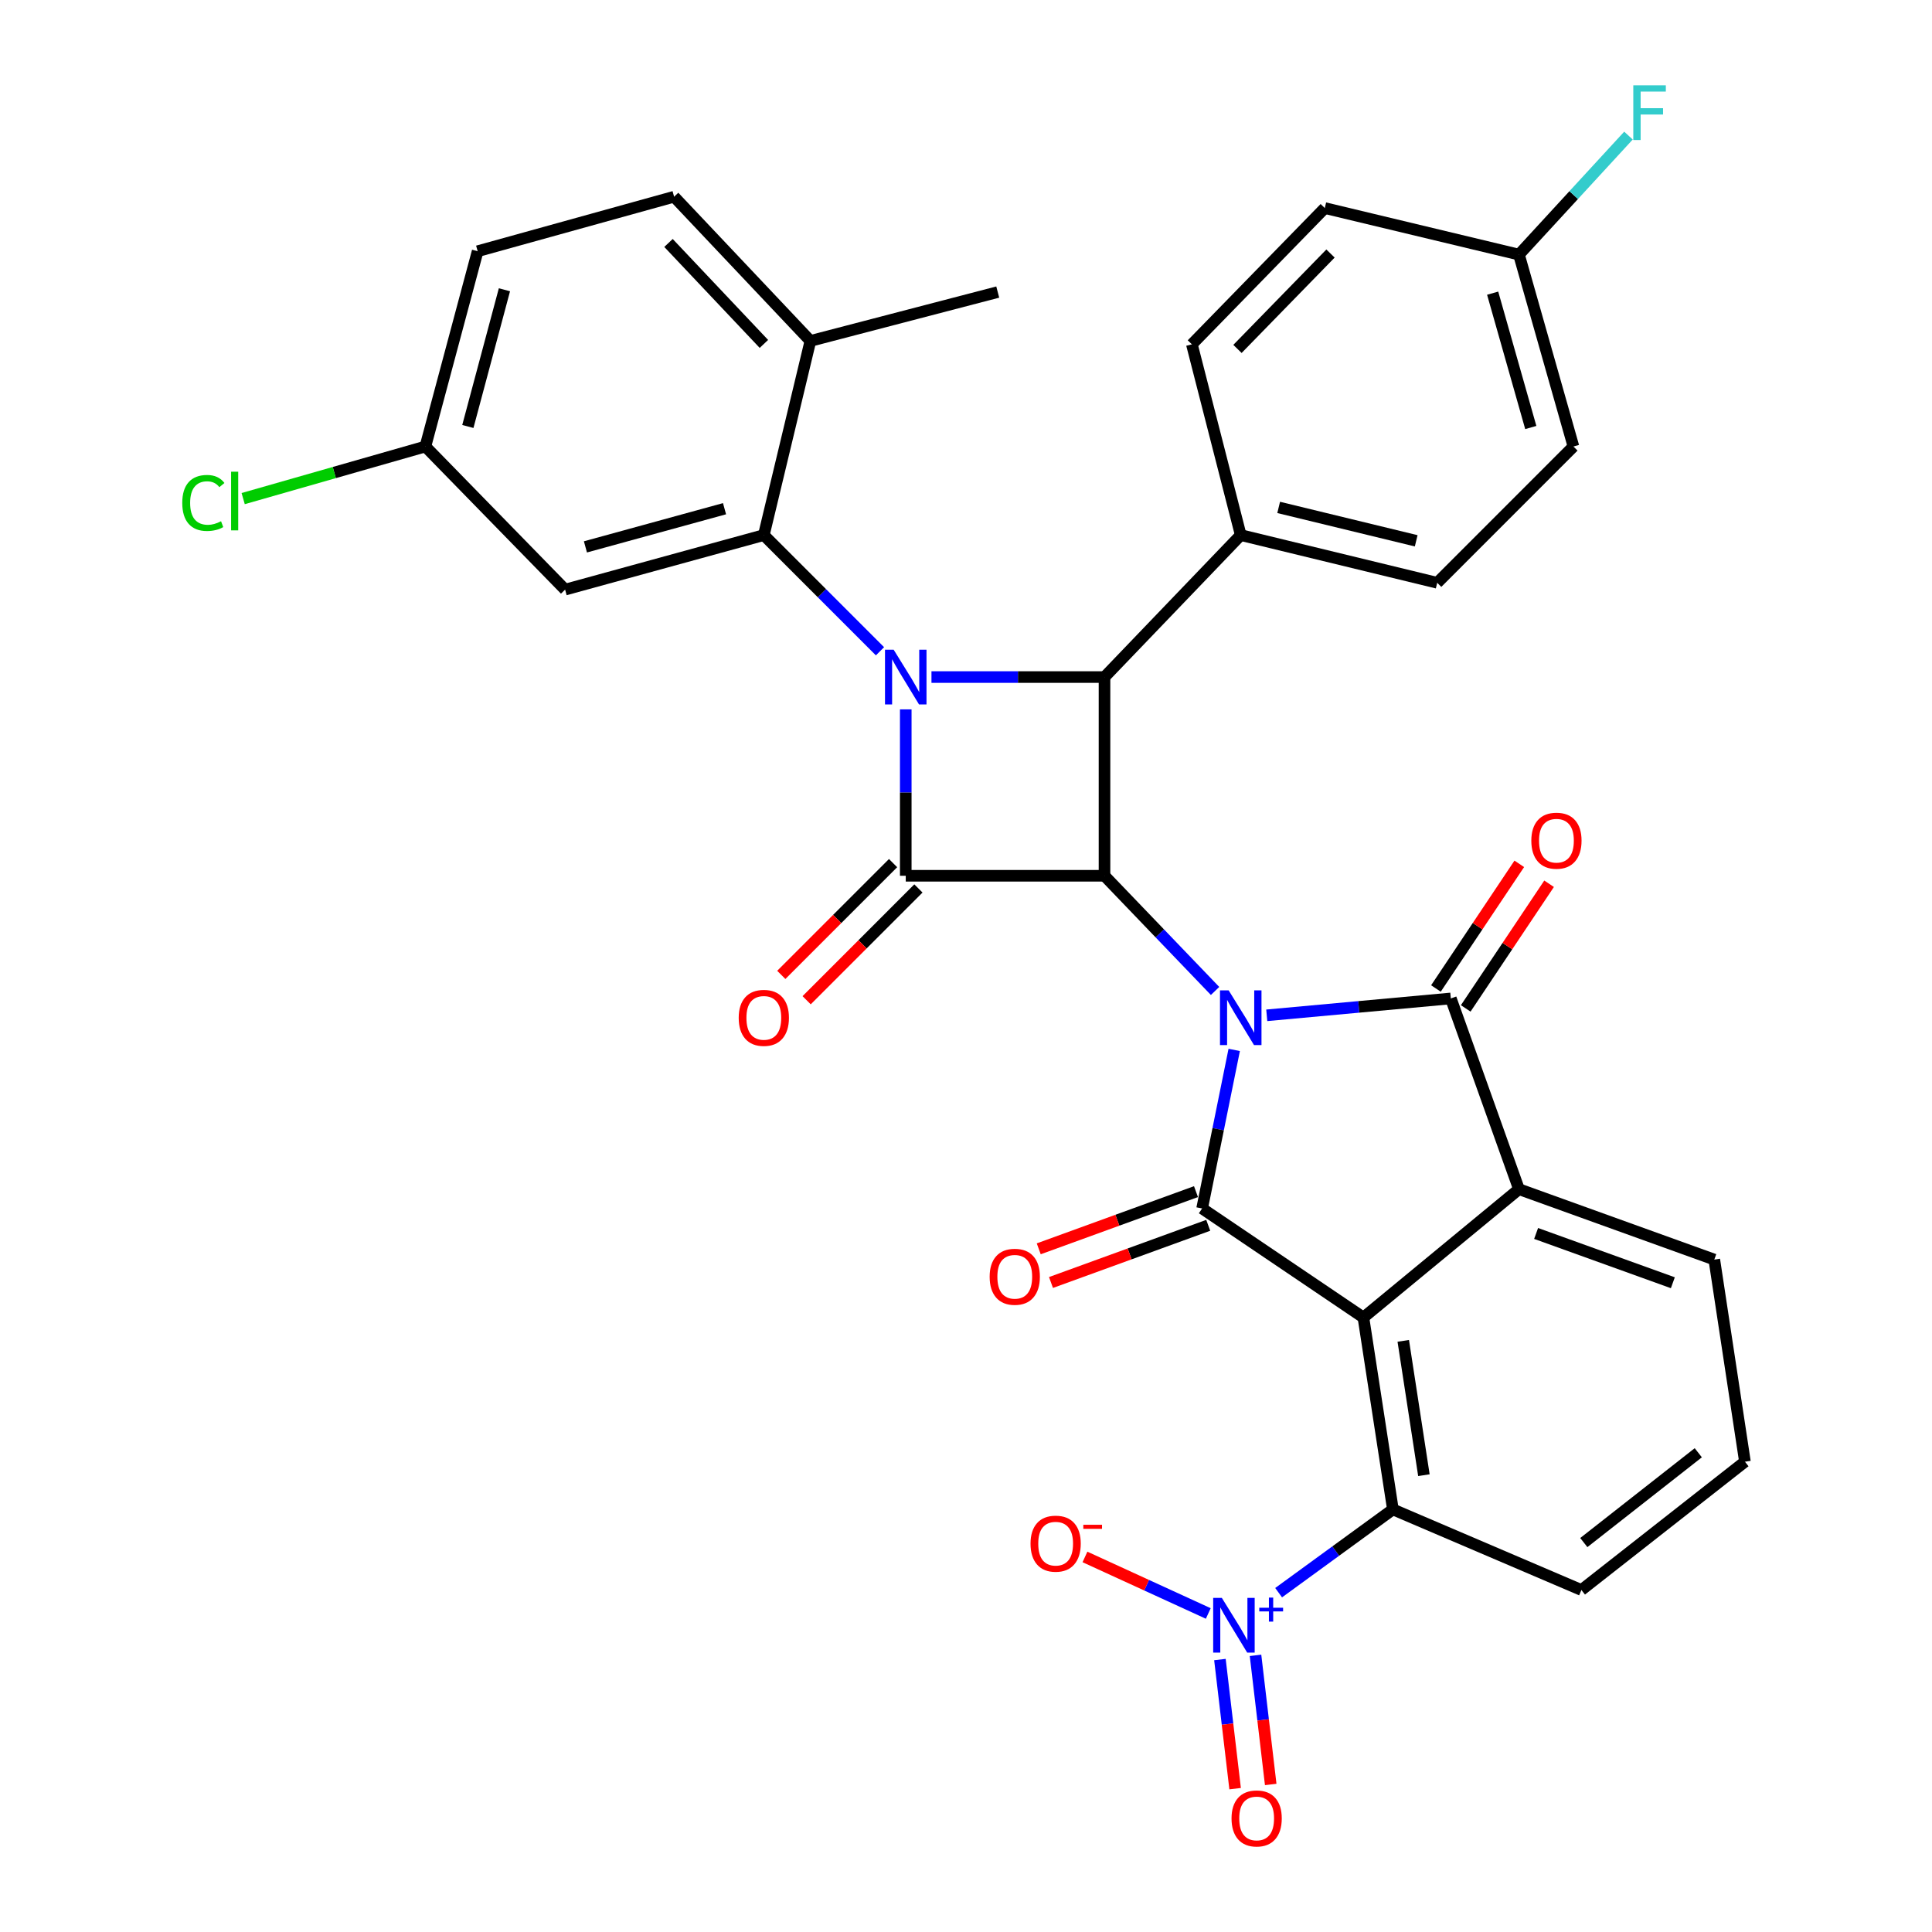 <?xml version='1.0' encoding='iso-8859-1'?>
<svg version='1.1' baseProfile='full'
              xmlns='http://www.w3.org/2000/svg'
                      xmlns:rdkit='http://www.rdkit.org/xml'
                      xmlns:xlink='http://www.w3.org/1999/xlink'
                  xml:space='preserve'
width='1000px' height='1000px' viewBox='0 0 1000 1000'>
<!-- END OF HEADER -->
<rect style='opacity:1.0;fill:#FFFFFF;stroke:none' width='1000' height='1000' x='0' y='0'> </rect>
<path class='bond-0' d='M 628.919,512.919 L 600.305,483.109' style='fill:none;fill-rule:evenodd;stroke:#0000FF;stroke-width:6px;stroke-linecap:butt;stroke-linejoin:miter;stroke-opacity:1' />
<path class='bond-0' d='M 600.305,483.109 L 571.691,453.298' style='fill:none;fill-rule:evenodd;stroke:#000000;stroke-width:6px;stroke-linecap:butt;stroke-linejoin:miter;stroke-opacity:1' />
<path class='bond-2' d='M 638.828,543.439 L 630.52,584.471' style='fill:none;fill-rule:evenodd;stroke:#0000FF;stroke-width:6px;stroke-linecap:butt;stroke-linejoin:miter;stroke-opacity:1' />
<path class='bond-2' d='M 630.52,584.471 L 622.211,625.503' style='fill:none;fill-rule:evenodd;stroke:#000000;stroke-width:6px;stroke-linecap:butt;stroke-linejoin:miter;stroke-opacity:1' />
<path class='bond-5' d='M 655.675,525.526 L 703.31,521.16' style='fill:none;fill-rule:evenodd;stroke:#0000FF;stroke-width:6px;stroke-linecap:butt;stroke-linejoin:miter;stroke-opacity:1' />
<path class='bond-5' d='M 703.31,521.16 L 750.945,516.794' style='fill:none;fill-rule:evenodd;stroke:#000000;stroke-width:6px;stroke-linecap:butt;stroke-linejoin:miter;stroke-opacity:1' />
<path class='bond-4' d='M 571.691,453.298 L 468.815,453.298' style='fill:none;fill-rule:evenodd;stroke:#000000;stroke-width:6px;stroke-linecap:butt;stroke-linejoin:miter;stroke-opacity:1' />
<path class='bond-6' d='M 571.691,453.298 L 571.691,350.443' style='fill:none;fill-rule:evenodd;stroke:#000000;stroke-width:6px;stroke-linecap:butt;stroke-linejoin:miter;stroke-opacity:1' />
<path class='bond-1' d='M 482.127,350.443 L 526.909,350.443' style='fill:none;fill-rule:evenodd;stroke:#0000FF;stroke-width:6px;stroke-linecap:butt;stroke-linejoin:miter;stroke-opacity:1' />
<path class='bond-1' d='M 526.909,350.443 L 571.691,350.443' style='fill:none;fill-rule:evenodd;stroke:#000000;stroke-width:6px;stroke-linecap:butt;stroke-linejoin:miter;stroke-opacity:1' />
<path class='bond-8' d='M 455.478,337.102 L 425.415,307.032' style='fill:none;fill-rule:evenodd;stroke:#0000FF;stroke-width:6px;stroke-linecap:butt;stroke-linejoin:miter;stroke-opacity:1' />
<path class='bond-8' d='M 425.415,307.032 L 395.353,276.961' style='fill:none;fill-rule:evenodd;stroke:#000000;stroke-width:6px;stroke-linecap:butt;stroke-linejoin:miter;stroke-opacity:1' />
<path class='bond-34' d='M 468.815,367.175 L 468.815,410.237' style='fill:none;fill-rule:evenodd;stroke:#0000FF;stroke-width:6px;stroke-linecap:butt;stroke-linejoin:miter;stroke-opacity:1' />
<path class='bond-34' d='M 468.815,410.237 L 468.815,453.298' style='fill:none;fill-rule:evenodd;stroke:#000000;stroke-width:6px;stroke-linecap:butt;stroke-linejoin:miter;stroke-opacity:1' />
<path class='bond-3' d='M 622.211,625.503 L 705.701,681.94' style='fill:none;fill-rule:evenodd;stroke:#000000;stroke-width:6px;stroke-linecap:butt;stroke-linejoin:miter;stroke-opacity:1' />
<path class='bond-13' d='M 619.041,616.786 L 578.346,631.587' style='fill:none;fill-rule:evenodd;stroke:#000000;stroke-width:6px;stroke-linecap:butt;stroke-linejoin:miter;stroke-opacity:1' />
<path class='bond-13' d='M 578.346,631.587 L 537.65,646.388' style='fill:none;fill-rule:evenodd;stroke:#FF0000;stroke-width:6px;stroke-linecap:butt;stroke-linejoin:miter;stroke-opacity:1' />
<path class='bond-13' d='M 625.382,634.22 L 584.686,649.021' style='fill:none;fill-rule:evenodd;stroke:#000000;stroke-width:6px;stroke-linecap:butt;stroke-linejoin:miter;stroke-opacity:1' />
<path class='bond-13' d='M 584.686,649.021 L 543.991,663.821' style='fill:none;fill-rule:evenodd;stroke:#FF0000;stroke-width:6px;stroke-linecap:butt;stroke-linejoin:miter;stroke-opacity:1' />
<path class='bond-10' d='M 705.701,681.94 L 720.964,781.27' style='fill:none;fill-rule:evenodd;stroke:#000000;stroke-width:6px;stroke-linecap:butt;stroke-linejoin:miter;stroke-opacity:1' />
<path class='bond-10' d='M 726.326,694.022 L 737.011,763.553' style='fill:none;fill-rule:evenodd;stroke:#000000;stroke-width:6px;stroke-linecap:butt;stroke-linejoin:miter;stroke-opacity:1' />
<path class='bond-33' d='M 705.701,681.94 L 786.212,615.517' style='fill:none;fill-rule:evenodd;stroke:#000000;stroke-width:6px;stroke-linecap:butt;stroke-linejoin:miter;stroke-opacity:1' />
<path class='bond-14' d='M 462.256,446.74 L 433.324,475.672' style='fill:none;fill-rule:evenodd;stroke:#000000;stroke-width:6px;stroke-linecap:butt;stroke-linejoin:miter;stroke-opacity:1' />
<path class='bond-14' d='M 433.324,475.672 L 404.392,504.604' style='fill:none;fill-rule:evenodd;stroke:#FF0000;stroke-width:6px;stroke-linecap:butt;stroke-linejoin:miter;stroke-opacity:1' />
<path class='bond-14' d='M 475.374,459.857 L 446.442,488.79' style='fill:none;fill-rule:evenodd;stroke:#000000;stroke-width:6px;stroke-linecap:butt;stroke-linejoin:miter;stroke-opacity:1' />
<path class='bond-14' d='M 446.442,488.79 L 417.509,517.722' style='fill:none;fill-rule:evenodd;stroke:#FF0000;stroke-width:6px;stroke-linecap:butt;stroke-linejoin:miter;stroke-opacity:1' />
<path class='bond-7' d='M 750.945,516.794 L 786.212,615.517' style='fill:none;fill-rule:evenodd;stroke:#000000;stroke-width:6px;stroke-linecap:butt;stroke-linejoin:miter;stroke-opacity:1' />
<path class='bond-15' d='M 758.655,521.951 L 780.229,489.691' style='fill:none;fill-rule:evenodd;stroke:#000000;stroke-width:6px;stroke-linecap:butt;stroke-linejoin:miter;stroke-opacity:1' />
<path class='bond-15' d='M 780.229,489.691 L 801.804,457.431' style='fill:none;fill-rule:evenodd;stroke:#FF0000;stroke-width:6px;stroke-linecap:butt;stroke-linejoin:miter;stroke-opacity:1' />
<path class='bond-15' d='M 743.235,511.638 L 764.809,479.378' style='fill:none;fill-rule:evenodd;stroke:#000000;stroke-width:6px;stroke-linecap:butt;stroke-linejoin:miter;stroke-opacity:1' />
<path class='bond-15' d='M 764.809,479.378 L 786.383,447.119' style='fill:none;fill-rule:evenodd;stroke:#FF0000;stroke-width:6px;stroke-linecap:butt;stroke-linejoin:miter;stroke-opacity:1' />
<path class='bond-12' d='M 571.691,350.443 L 642.205,276.961' style='fill:none;fill-rule:evenodd;stroke:#000000;stroke-width:6px;stroke-linecap:butt;stroke-linejoin:miter;stroke-opacity:1' />
<path class='bond-23' d='M 786.212,615.517 L 887.315,651.959' style='fill:none;fill-rule:evenodd;stroke:#000000;stroke-width:6px;stroke-linecap:butt;stroke-linejoin:miter;stroke-opacity:1' />
<path class='bond-23' d='M 795.087,638.435 L 865.859,663.945' style='fill:none;fill-rule:evenodd;stroke:#000000;stroke-width:6px;stroke-linecap:butt;stroke-linejoin:miter;stroke-opacity:1' />
<path class='bond-11' d='M 395.353,276.961 L 292.498,305.189' style='fill:none;fill-rule:evenodd;stroke:#000000;stroke-width:6px;stroke-linecap:butt;stroke-linejoin:miter;stroke-opacity:1' />
<path class='bond-11' d='M 375.015,263.306 L 303.017,283.066' style='fill:none;fill-rule:evenodd;stroke:#000000;stroke-width:6px;stroke-linecap:butt;stroke-linejoin:miter;stroke-opacity:1' />
<path class='bond-17' d='M 395.353,276.961 L 419.459,176.466' style='fill:none;fill-rule:evenodd;stroke:#000000;stroke-width:6px;stroke-linecap:butt;stroke-linejoin:miter;stroke-opacity:1' />
<path class='bond-9' d='M 661.813,824.366 L 691.389,802.818' style='fill:none;fill-rule:evenodd;stroke:#0000FF;stroke-width:6px;stroke-linecap:butt;stroke-linejoin:miter;stroke-opacity:1' />
<path class='bond-9' d='M 691.389,802.818 L 720.964,781.27' style='fill:none;fill-rule:evenodd;stroke:#000000;stroke-width:6px;stroke-linecap:butt;stroke-linejoin:miter;stroke-opacity:1' />
<path class='bond-16' d='M 625.403,835.133 L 593.487,820.501' style='fill:none;fill-rule:evenodd;stroke:#0000FF;stroke-width:6px;stroke-linecap:butt;stroke-linejoin:miter;stroke-opacity:1' />
<path class='bond-16' d='M 593.487,820.501 L 561.572,805.87' style='fill:none;fill-rule:evenodd;stroke:#FF0000;stroke-width:6px;stroke-linecap:butt;stroke-linejoin:miter;stroke-opacity:1' />
<path class='bond-18' d='M 631.431,858.98 L 635.363,892.393' style='fill:none;fill-rule:evenodd;stroke:#0000FF;stroke-width:6px;stroke-linecap:butt;stroke-linejoin:miter;stroke-opacity:1' />
<path class='bond-18' d='M 635.363,892.393 L 639.296,925.807' style='fill:none;fill-rule:evenodd;stroke:#FF0000;stroke-width:6px;stroke-linecap:butt;stroke-linejoin:miter;stroke-opacity:1' />
<path class='bond-18' d='M 649.855,856.811 L 653.787,890.225' style='fill:none;fill-rule:evenodd;stroke:#0000FF;stroke-width:6px;stroke-linecap:butt;stroke-linejoin:miter;stroke-opacity:1' />
<path class='bond-18' d='M 653.787,890.225 L 657.72,923.639' style='fill:none;fill-rule:evenodd;stroke:#FF0000;stroke-width:6px;stroke-linecap:butt;stroke-linejoin:miter;stroke-opacity:1' />
<path class='bond-30' d='M 720.964,781.27 L 818.532,822.989' style='fill:none;fill-rule:evenodd;stroke:#000000;stroke-width:6px;stroke-linecap:butt;stroke-linejoin:miter;stroke-opacity:1' />
<path class='bond-22' d='M 292.498,305.189 L 220.18,231.109' style='fill:none;fill-rule:evenodd;stroke:#000000;stroke-width:6px;stroke-linecap:butt;stroke-linejoin:miter;stroke-opacity:1' />
<path class='bond-19' d='M 642.205,276.961 L 743.896,301.654' style='fill:none;fill-rule:evenodd;stroke:#000000;stroke-width:6px;stroke-linecap:butt;stroke-linejoin:miter;stroke-opacity:1' />
<path class='bond-19' d='M 661.836,262.638 L 733.02,279.923' style='fill:none;fill-rule:evenodd;stroke:#000000;stroke-width:6px;stroke-linecap:butt;stroke-linejoin:miter;stroke-opacity:1' />
<path class='bond-20' d='M 642.205,276.961 L 616.914,178.228' style='fill:none;fill-rule:evenodd;stroke:#000000;stroke-width:6px;stroke-linecap:butt;stroke-linejoin:miter;stroke-opacity:1' />
<path class='bond-21' d='M 419.459,176.466 L 348.914,101.819' style='fill:none;fill-rule:evenodd;stroke:#000000;stroke-width:6px;stroke-linecap:butt;stroke-linejoin:miter;stroke-opacity:1' />
<path class='bond-21' d='M 395.395,178.011 L 346.013,125.758' style='fill:none;fill-rule:evenodd;stroke:#000000;stroke-width:6px;stroke-linecap:butt;stroke-linejoin:miter;stroke-opacity:1' />
<path class='bond-32' d='M 419.459,176.466 L 516.429,151.175' style='fill:none;fill-rule:evenodd;stroke:#000000;stroke-width:6px;stroke-linecap:butt;stroke-linejoin:miter;stroke-opacity:1' />
<path class='bond-26' d='M 743.896,301.654 L 814.41,231.109' style='fill:none;fill-rule:evenodd;stroke:#000000;stroke-width:6px;stroke-linecap:butt;stroke-linejoin:miter;stroke-opacity:1' />
<path class='bond-27' d='M 616.914,178.228 L 685.707,107.693' style='fill:none;fill-rule:evenodd;stroke:#000000;stroke-width:6px;stroke-linecap:butt;stroke-linejoin:miter;stroke-opacity:1' />
<path class='bond-27' d='M 640.513,180.601 L 688.669,131.226' style='fill:none;fill-rule:evenodd;stroke:#000000;stroke-width:6px;stroke-linecap:butt;stroke-linejoin:miter;stroke-opacity:1' />
<path class='bond-25' d='M 348.914,101.819 L 247.234,130.027' style='fill:none;fill-rule:evenodd;stroke:#000000;stroke-width:6px;stroke-linecap:butt;stroke-linejoin:miter;stroke-opacity:1' />
<path class='bond-28' d='M 220.18,231.109 L 173.023,244.593' style='fill:none;fill-rule:evenodd;stroke:#000000;stroke-width:6px;stroke-linecap:butt;stroke-linejoin:miter;stroke-opacity:1' />
<path class='bond-28' d='M 173.023,244.593 L 125.865,258.077' style='fill:none;fill-rule:evenodd;stroke:#00CC00;stroke-width:6px;stroke-linecap:butt;stroke-linejoin:miter;stroke-opacity:1' />
<path class='bond-37' d='M 220.18,231.109 L 247.234,130.027' style='fill:none;fill-rule:evenodd;stroke:#000000;stroke-width:6px;stroke-linecap:butt;stroke-linejoin:miter;stroke-opacity:1' />
<path class='bond-37' d='M 242.159,220.743 L 261.096,149.985' style='fill:none;fill-rule:evenodd;stroke:#000000;stroke-width:6px;stroke-linecap:butt;stroke-linejoin:miter;stroke-opacity:1' />
<path class='bond-31' d='M 887.315,651.959 L 903.176,756.576' style='fill:none;fill-rule:evenodd;stroke:#000000;stroke-width:6px;stroke-linecap:butt;stroke-linejoin:miter;stroke-opacity:1' />
<path class='bond-24' d='M 786.212,131.779 L 685.707,107.693' style='fill:none;fill-rule:evenodd;stroke:#000000;stroke-width:6px;stroke-linecap:butt;stroke-linejoin:miter;stroke-opacity:1' />
<path class='bond-29' d='M 786.212,131.779 L 814.553,100.979' style='fill:none;fill-rule:evenodd;stroke:#000000;stroke-width:6px;stroke-linecap:butt;stroke-linejoin:miter;stroke-opacity:1' />
<path class='bond-29' d='M 814.553,100.979 L 842.894,70.18' style='fill:none;fill-rule:evenodd;stroke:#33CCCC;stroke-width:6px;stroke-linecap:butt;stroke-linejoin:miter;stroke-opacity:1' />
<path class='bond-36' d='M 786.212,131.779 L 814.41,231.109' style='fill:none;fill-rule:evenodd;stroke:#000000;stroke-width:6px;stroke-linecap:butt;stroke-linejoin:miter;stroke-opacity:1' />
<path class='bond-36' d='M 772.596,151.744 L 792.334,221.276' style='fill:none;fill-rule:evenodd;stroke:#000000;stroke-width:6px;stroke-linecap:butt;stroke-linejoin:miter;stroke-opacity:1' />
<path class='bond-35' d='M 818.532,822.989 L 903.176,756.576' style='fill:none;fill-rule:evenodd;stroke:#000000;stroke-width:6px;stroke-linecap:butt;stroke-linejoin:miter;stroke-opacity:1' />
<path class='bond-35' d='M 819.778,798.432 L 879.029,751.943' style='fill:none;fill-rule:evenodd;stroke:#000000;stroke-width:6px;stroke-linecap:butt;stroke-linejoin:miter;stroke-opacity:1' />
<path  class='atom-0' d='M 635.945 512.6
L 645.225 527.6
Q 646.145 529.08, 647.625 531.76
Q 649.105 534.44, 649.185 534.6
L 649.185 512.6
L 652.945 512.6
L 652.945 540.92
L 649.065 540.92
L 639.105 524.52
Q 637.945 522.6, 636.705 520.4
Q 635.505 518.2, 635.145 517.52
L 635.145 540.92
L 631.465 540.92
L 631.465 512.6
L 635.945 512.6
' fill='#0000FF'/>
<path  class='atom-2' d='M 462.555 336.283
L 471.835 351.283
Q 472.755 352.763, 474.235 355.443
Q 475.715 358.123, 475.795 358.283
L 475.795 336.283
L 479.555 336.283
L 479.555 364.603
L 475.675 364.603
L 465.715 348.203
Q 464.555 346.283, 463.315 344.083
Q 462.115 341.883, 461.755 341.203
L 461.755 364.603
L 458.075 364.603
L 458.075 336.283
L 462.555 336.283
' fill='#0000FF'/>
<path  class='atom-10' d='M 632.42 827.06
L 641.7 842.06
Q 642.62 843.54, 644.1 846.22
Q 645.58 848.9, 645.66 849.06
L 645.66 827.06
L 649.42 827.06
L 649.42 855.38
L 645.54 855.38
L 635.58 838.98
Q 634.42 837.06, 633.18 834.86
Q 631.98 832.66, 631.62 831.98
L 631.62 855.38
L 627.94 855.38
L 627.94 827.06
L 632.42 827.06
' fill='#0000FF'/>
<path  class='atom-10' d='M 651.796 832.165
L 656.786 832.165
L 656.786 826.912
L 659.004 826.912
L 659.004 832.165
L 664.125 832.165
L 664.125 834.066
L 659.004 834.066
L 659.004 839.346
L 656.786 839.346
L 656.786 834.066
L 651.796 834.066
L 651.796 832.165
' fill='#0000FF'/>
<path  class='atom-14' d='M 512.241 660.851
Q 512.241 654.051, 515.601 650.251
Q 518.961 646.451, 525.241 646.451
Q 531.521 646.451, 534.881 650.251
Q 538.241 654.051, 538.241 660.851
Q 538.241 667.731, 534.841 671.651
Q 531.441 675.531, 525.241 675.531
Q 519.001 675.531, 515.601 671.651
Q 512.241 667.771, 512.241 660.851
M 525.241 672.331
Q 529.561 672.331, 531.881 669.451
Q 534.241 666.531, 534.241 660.851
Q 534.241 655.291, 531.881 652.491
Q 529.561 649.651, 525.241 649.651
Q 520.921 649.651, 518.561 652.451
Q 516.241 655.251, 516.241 660.851
Q 516.241 666.571, 518.561 669.451
Q 520.921 672.331, 525.241 672.331
' fill='#FF0000'/>
<path  class='atom-15' d='M 382.353 526.84
Q 382.353 520.04, 385.713 516.24
Q 389.073 512.44, 395.353 512.44
Q 401.633 512.44, 404.993 516.24
Q 408.353 520.04, 408.353 526.84
Q 408.353 533.72, 404.953 537.64
Q 401.553 541.52, 395.353 541.52
Q 389.113 541.52, 385.713 537.64
Q 382.353 533.76, 382.353 526.84
M 395.353 538.32
Q 399.673 538.32, 401.993 535.44
Q 404.353 532.52, 404.353 526.84
Q 404.353 521.28, 401.993 518.48
Q 399.673 515.64, 395.353 515.64
Q 391.033 515.64, 388.673 518.44
Q 386.353 521.24, 386.353 526.84
Q 386.353 532.56, 388.673 535.44
Q 391.033 538.32, 395.353 538.32
' fill='#FF0000'/>
<path  class='atom-16' d='M 792.609 435.137
Q 792.609 428.337, 795.969 424.537
Q 799.329 420.737, 805.609 420.737
Q 811.889 420.737, 815.249 424.537
Q 818.609 428.337, 818.609 435.137
Q 818.609 442.017, 815.209 445.937
Q 811.809 449.817, 805.609 449.817
Q 799.369 449.817, 795.969 445.937
Q 792.609 442.057, 792.609 435.137
M 805.609 446.617
Q 809.929 446.617, 812.249 443.737
Q 814.609 440.817, 814.609 435.137
Q 814.609 429.577, 812.249 426.777
Q 809.929 423.937, 805.609 423.937
Q 801.289 423.937, 798.929 426.737
Q 796.609 429.537, 796.609 435.137
Q 796.609 440.857, 798.929 443.737
Q 801.289 446.617, 805.609 446.617
' fill='#FF0000'/>
<path  class='atom-17' d='M 533.4 798.994
Q 533.4 792.194, 536.76 788.394
Q 540.12 784.594, 546.4 784.594
Q 552.68 784.594, 556.04 788.394
Q 559.4 792.194, 559.4 798.994
Q 559.4 805.874, 556 809.794
Q 552.6 813.674, 546.4 813.674
Q 540.16 813.674, 536.76 809.794
Q 533.4 805.914, 533.4 798.994
M 546.4 810.474
Q 550.72 810.474, 553.04 807.594
Q 555.4 804.674, 555.4 798.994
Q 555.4 793.434, 553.04 790.634
Q 550.72 787.794, 546.4 787.794
Q 542.08 787.794, 539.72 790.594
Q 537.4 793.394, 537.4 798.994
Q 537.4 804.714, 539.72 807.594
Q 542.08 810.474, 546.4 810.474
' fill='#FF0000'/>
<path  class='atom-17' d='M 560.72 789.216
L 570.408 789.216
L 570.408 791.328
L 560.72 791.328
L 560.72 789.216
' fill='#FF0000'/>
<path  class='atom-19' d='M 637.44 941.218
Q 637.44 934.418, 640.8 930.618
Q 644.16 926.818, 650.44 926.818
Q 656.72 926.818, 660.08 930.618
Q 663.44 934.418, 663.44 941.218
Q 663.44 948.098, 660.04 952.018
Q 656.64 955.898, 650.44 955.898
Q 644.2 955.898, 640.8 952.018
Q 637.44 948.138, 637.44 941.218
M 650.44 952.698
Q 654.76 952.698, 657.08 949.818
Q 659.44 946.898, 659.44 941.218
Q 659.44 935.658, 657.08 932.858
Q 654.76 930.018, 650.44 930.018
Q 646.12 930.018, 643.76 932.818
Q 641.44 935.618, 641.44 941.218
Q 641.44 946.938, 643.76 949.818
Q 646.12 952.698, 650.44 952.698
' fill='#FF0000'/>
<path  class='atom-29' d='M 94.338 260.317
Q 94.338 253.277, 97.618 249.597
Q 100.938 245.877, 107.218 245.877
Q 113.058 245.877, 116.178 249.997
L 113.538 252.157
Q 111.258 249.157, 107.218 249.157
Q 102.938 249.157, 100.658 252.037
Q 98.418 254.877, 98.418 260.317
Q 98.418 265.917, 100.738 268.797
Q 103.098 271.677, 107.658 271.677
Q 110.778 271.677, 114.418 269.797
L 115.538 272.797
Q 114.058 273.757, 111.818 274.317
Q 109.578 274.877, 107.098 274.877
Q 100.938 274.877, 97.618 271.117
Q 94.338 267.357, 94.338 260.317
' fill='#00CC00'/>
<path  class='atom-29' d='M 119.618 244.157
L 123.298 244.157
L 123.298 274.517
L 119.618 274.517
L 119.618 244.157
' fill='#00CC00'/>
<path  class='atom-30' d='M 845.39 44.157
L 862.23 44.157
L 862.23 47.397
L 849.19 47.397
L 849.19 55.997
L 860.79 55.997
L 860.79 59.277
L 849.19 59.277
L 849.19 72.477
L 845.39 72.477
L 845.39 44.157
' fill='#33CCCC'/>
</svg>
